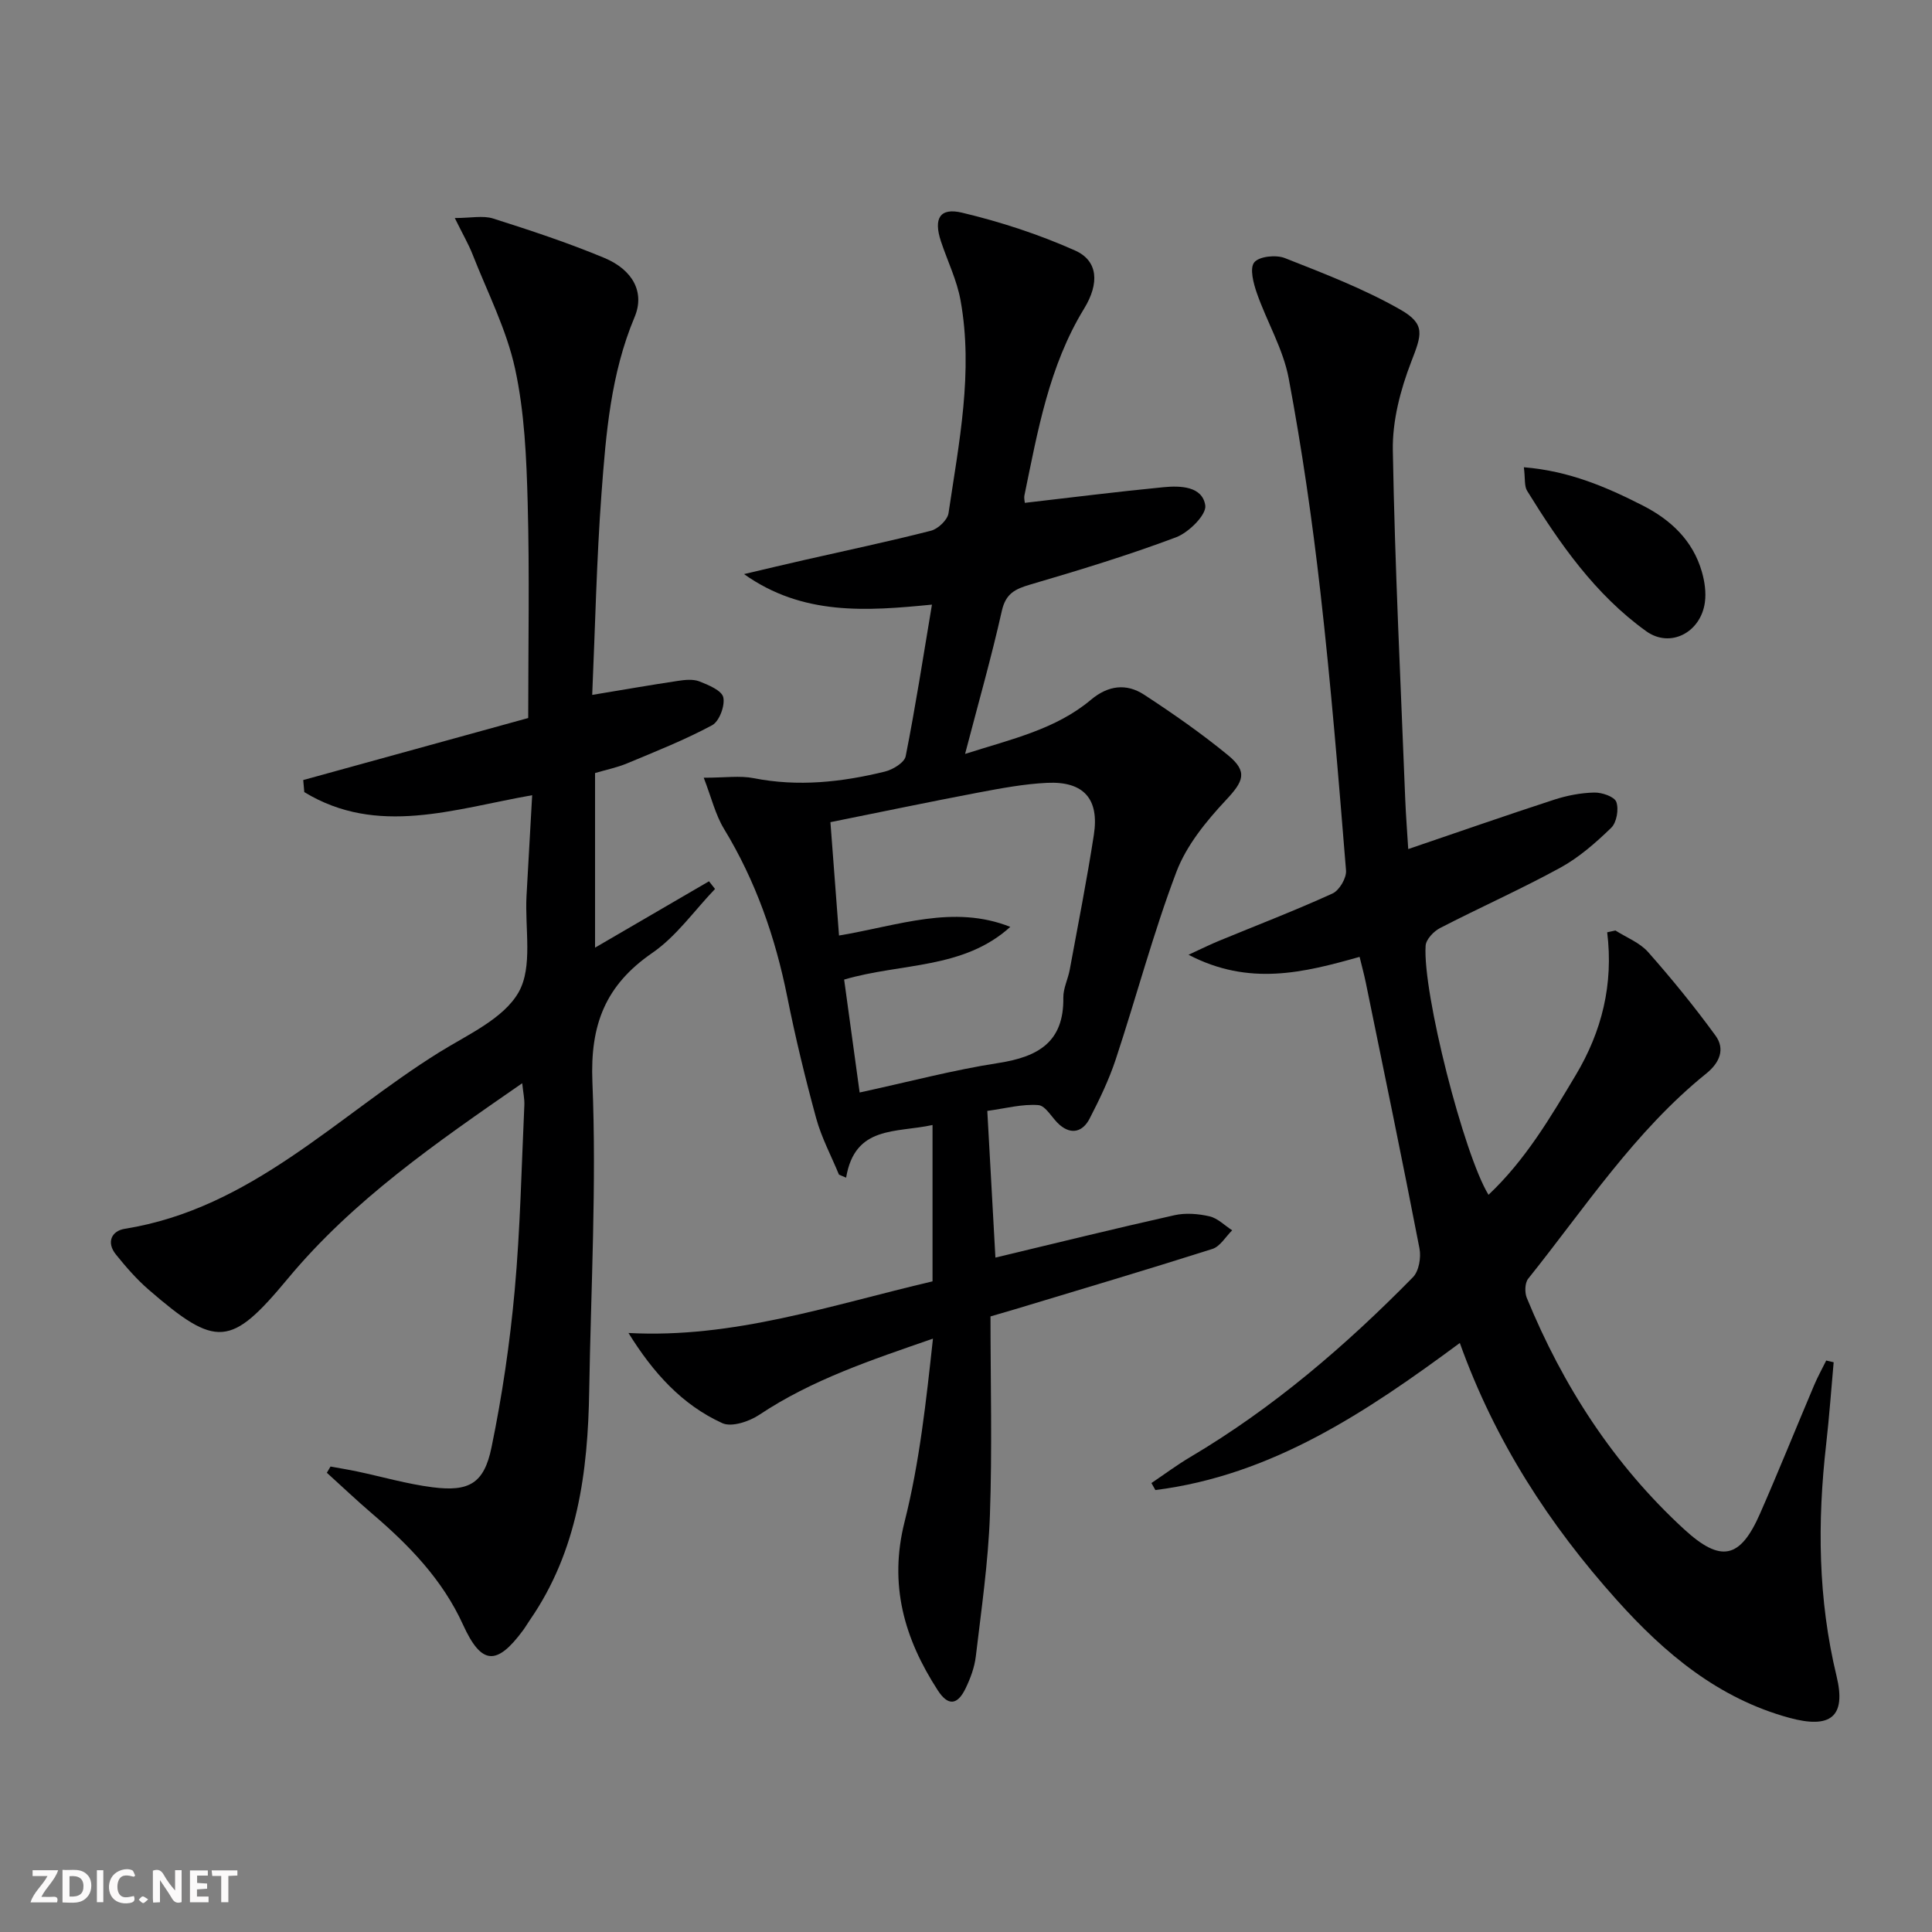 <svg enable-background="new 0 0 400 400" viewBox="0 0 400 400" xmlns="http://www.w3.org/2000/svg"><rect x="0" y="0" width="400" height="400" fill="#808080" stroke="none"/><g fill="#fbfafa"><path d="m37.59 393.81c-.92.31-1.52.05-2-.78-.7-1.2-1.52-2.34-2.47-3.78v4.59c-.55.03-.95.05-1.41.07-.03-.37-.06-.64-.06-.91 0-1.91 0-3.81 0-5.7 1.13-.41 1.77-.03 2.29.91.62 1.11 1.38 2.14 2.31 3.19v-4.2h1.35v6.61z"/><path d="m12.94 393.88v-6.75c1.9.19 3.93-.54 5.37 1.29.8 1.01.78 2.88.03 3.97-1.37 1.97-3.4 1.51-5.4 1.49m1.45-1.22c2.04.12 2.92-.58 2.89-2.21-.03-1.51-.98-2.19-2.89-2z"/><path d="m11.81 393.87h-5.49c.68-2.18 2.47-3.48 3.51-5.45h-3.08v-1.21h5.29c-.71 2.13-2.44 3.48-3.47 5.51.86 0 1.63.04 2.39-.01.79-.05 1.14.21.85 1.16"/><path d="m39.33 393.86v-6.61h3.7v1.07h-2.22v1.52c.68.04 1.34.09 2.07.13v1.07c-.72.05-1.38.09-2.1.14v1.48h2.4v1.19h-3.85z"/><path d="m27.71 388.56c-1.15-.3-2.46-.61-3.1.64-.37.73-.41 1.93-.06 2.67.63 1.35 1.99.93 3.17.68.35.94-.01 1.32-.93 1.46-1.62.25-3.05-.27-3.76-1.48-.73-1.25-.6-3.03.31-4.17.88-1.11 2.71-1.7 4-1.16.32.13.44.74.65 1.12-.1.08-.19.16-.28.24"/><path d="m49.15 387.24v1.07c-.59.02-1.17.05-1.87.08v5.44h-1.48v-5.44h-1.85c-.05-.4-.08-.73-.13-1.15z"/><path d="m20.06 387.21h1.33v6.62h-1.33z"/><path d="m30.68 393.25c-.49.38-.8.79-1.05.76-.32-.05-.6-.45-.9-.7.26-.24.51-.64.8-.67.29-.04.62.3 1.15.61"/></g><path d="m204.41 230c.59 10.7 1.14 20.62 1.68 30.37 12.54-3 24.77-6.02 37.05-8.77 2.31-.52 4.95-.31 7.28.23 1.69.39 3.13 1.89 4.69 2.89-1.35 1.32-2.49 3.35-4.1 3.86-13.59 4.32-27.26 8.37-40.91 12.5-1.26.38-2.53.74-5.03 1.47 0 13.61.37 27.42-.12 41.19-.35 9.76-1.77 19.49-2.92 29.21-.27 2.26-1.11 4.53-2.11 6.6-1.7 3.53-3.65 3.68-5.76.42-6.93-10.7-10.18-21.84-6.87-34.93 3.1-12.28 4.46-25 5.87-37.89-12.81 4.44-25.06 8.5-35.96 15.77-2.09 1.39-5.72 2.61-7.65 1.73-8.31-3.78-14.3-10.39-19.43-18.67 21.74 1.17 41.79-5.73 62.95-10.69 0-10.71 0-21.34 0-32.37-7.62 1.66-16.07.06-17.89 10.9-.49-.21-.98-.41-1.48-.62-1.6-3.89-3.62-7.66-4.72-11.68-2.27-8.31-4.3-16.7-5.99-25.15-2.47-12.33-6.53-23.97-13.09-34.76-1.78-2.93-2.6-6.45-4.2-10.59 4.43 0 7.49-.47 10.33.09 9.21 1.82 18.23.83 27.17-1.36 1.65-.4 4.05-1.86 4.31-3.18 2.03-10.22 3.62-20.52 5.44-31.39-13.53 1.33-26.74 2.33-38.91-6.32 4.18-.98 8.35-1.98 12.54-2.93 8.73-1.99 17.5-3.83 26.17-6.05 1.47-.38 3.42-2.23 3.63-3.63 2.16-14.61 5.17-29.23 2.49-44.07-.75-4.18-2.71-8.14-4.06-12.22-1.55-4.69-.27-7.03 4.36-5.93 7.98 1.9 15.91 4.49 23.4 7.83 4.8 2.13 5.08 6.81 1.88 12.04-7.27 11.89-9.6 25.33-12.35 38.65-.12.6.06 1.26.08 1.56 9.71-1.12 19.2-2.32 28.71-3.24 3.5-.34 8.05-.21 8.65 3.77.29 1.92-3.43 5.62-6.05 6.6-9.9 3.72-20.05 6.81-30.2 9.79-3.13.92-5.06 1.85-5.87 5.44-2.16 9.64-4.88 19.16-7.61 29.62 9.67-3.08 18.76-5.08 26.07-11.22 3.55-2.98 7.33-3.44 11-1.04 5.97 3.9 11.85 8 17.36 12.52 4.19 3.44 3.19 5.44-.41 9.29-4.1 4.38-8.19 9.39-10.27 14.88-4.81 12.7-8.29 25.89-12.56 38.81-1.4 4.23-3.36 8.3-5.41 12.27-1.34 2.6-3.64 3.47-6.18 1.31-1.57-1.33-2.85-3.98-4.43-4.11-3.37-.26-6.85.7-10.57 1.2zm-26.43-3.81c10.23-2.22 19.41-4.67 28.74-6.11 8.18-1.27 13.57-4.3 13.43-13.52-.03-1.93.97-3.85 1.33-5.8 1.71-9.29 3.55-18.57 4.99-27.91 1.16-7.47-2.12-11.13-9.69-10.77-4.78.23-9.55 1.13-14.27 2.02-10.06 1.91-20.09 4.01-30.58 6.12.62 8.2 1.2 15.83 1.78 23.47 12.36-2.07 23.68-6.46 35.46-1.79-9.73 8.82-22.54 7.43-34.4 10.91 1.05 7.65 2.08 15.15 3.21 23.38z" fill="#000001"/><path d="m291.56 175.79c10.5-3.57 20.33-7.01 30.23-10.23 2.65-.86 5.51-1.41 8.28-1.47 1.59-.04 4.17.84 4.57 1.94.55 1.51.07 4.26-1.05 5.35-3.19 3.09-6.65 6.13-10.51 8.25-8.16 4.47-16.68 8.25-24.95 12.52-1.31.68-2.88 2.34-2.97 3.64-.65 9.71 7.92 43.27 13.02 51.58 7.63-7.19 12.82-16.01 18.07-24.8 5.39-9.02 7.83-18.77 6.5-29.55.57-.12 1.14-.25 1.71-.37 2.29 1.46 5.04 2.51 6.77 4.47 4.9 5.54 9.59 11.31 13.95 17.29 2.03 2.79.86 5.61-1.89 7.83-14.83 11.96-25.16 27.85-36.9 42.51-.69.87-.74 2.83-.29 3.95 7.49 18.24 17.98 34.5 32.57 47.91 7.6 6.98 11.6 6.16 15.72-3.22 3.87-8.82 7.46-17.76 11.22-26.63.73-1.73 1.66-3.39 2.49-5.08.51.12 1.03.24 1.54.36-.51 5.65-.91 11.32-1.55 16.95-1.84 16.13-1.7 32.11 2.15 48.03 2.04 8.43-1.24 10.96-9.76 8.64-14.73-4.02-25.79-13.3-35.73-24.38-14.01-15.62-25.24-32.93-32.51-53.23-19.38 14.34-38.91 27.4-63.03 30.45-.27-.48-.55-.97-.82-1.45 2.68-1.8 5.27-3.74 8.04-5.38 17.18-10.17 32.18-23.06 46.1-37.23 1.24-1.26 1.72-4.08 1.36-5.95-3.56-18.39-7.36-36.72-11.12-55.07-.36-1.75-.84-3.47-1.28-5.31-11.56 3.26-22.87 6.12-35.42-.44 2.89-1.33 4.6-2.18 6.36-2.9 7.83-3.23 15.75-6.27 23.45-9.78 1.42-.65 2.93-3.22 2.8-4.78-1.56-19.22-3.12-38.44-5.3-57.59-1.68-14.82-3.82-29.63-6.57-44.29-1.14-6.07-4.51-11.69-6.58-17.61-.72-2.05-1.54-5.18-.55-6.4 1.01-1.25 4.5-1.61 6.33-.89 8.12 3.2 16.35 6.36 23.9 10.66 5.34 3.04 4.42 5.24 2.26 10.84-2.22 5.76-3.91 12.19-3.8 18.3.42 24.1 1.63 48.19 2.57 72.29.14 3.4.41 6.81.62 10.27z" fill="#000001"/><path d="m62.78 161.5c15.58-4.29 31.16-8.59 46.58-12.84 0-15 .29-29.8-.11-44.59-.25-9.28-.65-18.72-2.61-27.73-1.77-8.14-5.72-15.82-8.8-23.67-.83-2.12-2-4.11-3.68-7.53 3.35 0 5.84-.56 7.93.1 7.75 2.46 15.49 5.02 22.99 8.14 6 2.5 8.45 7.18 6.3 12.28-4.93 11.74-5.93 24.16-6.85 36.55-1.02 13.74-1.3 27.54-1.92 41.66 6.42-1.06 12.07-2.05 17.74-2.9 1.46-.22 3.15-.4 4.46.11 1.88.74 4.63 1.88 4.94 3.3.38 1.74-.83 4.97-2.31 5.77-5.66 3.04-11.67 5.42-17.61 7.9-2.12.88-4.41 1.34-6.63 2v36.15c8.11-4.73 15.85-9.23 23.59-13.74.42.53.84 1.06 1.25 1.59-4.29 4.47-7.99 9.8-12.99 13.24-9.7 6.68-12.89 14.84-12.4 26.73.88 21.26-.31 42.6-.66 63.9-.27 16.82-2.38 33.17-12.29 47.5-.47.68-.89 1.41-1.38 2.08-5.5 7.46-8.66 7.21-12.45-1.11-4.25-9.34-11.15-16.45-18.81-22.99-3.2-2.74-6.26-5.65-9.39-8.48.25-.43.5-.86.76-1.29 1.85.34 3.71.64 5.56 1.03 5.18 1.1 10.31 2.59 15.54 3.26 7.57.97 10.69-.76 12.23-8.25 2.21-10.71 3.81-21.6 4.8-32.5 1.16-12.74 1.41-25.56 2-38.35.06-1.26-.23-2.53-.44-4.55-17.78 12.31-34.99 24.16-48.55 40.48-11.78 14.17-14.74 14.43-28.82 2.24-2.49-2.16-4.69-4.7-6.76-7.27-2.01-2.5-.9-4.87 1.84-5.31 26.18-4.19 43.93-23.35 65.04-36.5 5.92-3.69 13.36-6.96 16.5-12.47 2.99-5.26 1.27-13.2 1.64-19.96.37-6.78.76-13.56 1.17-20.84-16.24 2.85-32.04 8.57-47.18-.64-.06-.84-.14-1.67-.22-2.5z" fill="#000001"/><path d="m315.5 96.74c9.41.77 17.1 4.1 24.59 7.91 5.81 2.96 10.39 7.23 12.26 13.72.58 2.01.91 4.28.63 6.33-.85 6.26-7.18 9.57-12.16 5.98-10.56-7.59-17.9-18.13-24.64-29.05-.62-.99-.38-2.52-.68-4.89z" fill="#000001"/></svg>
